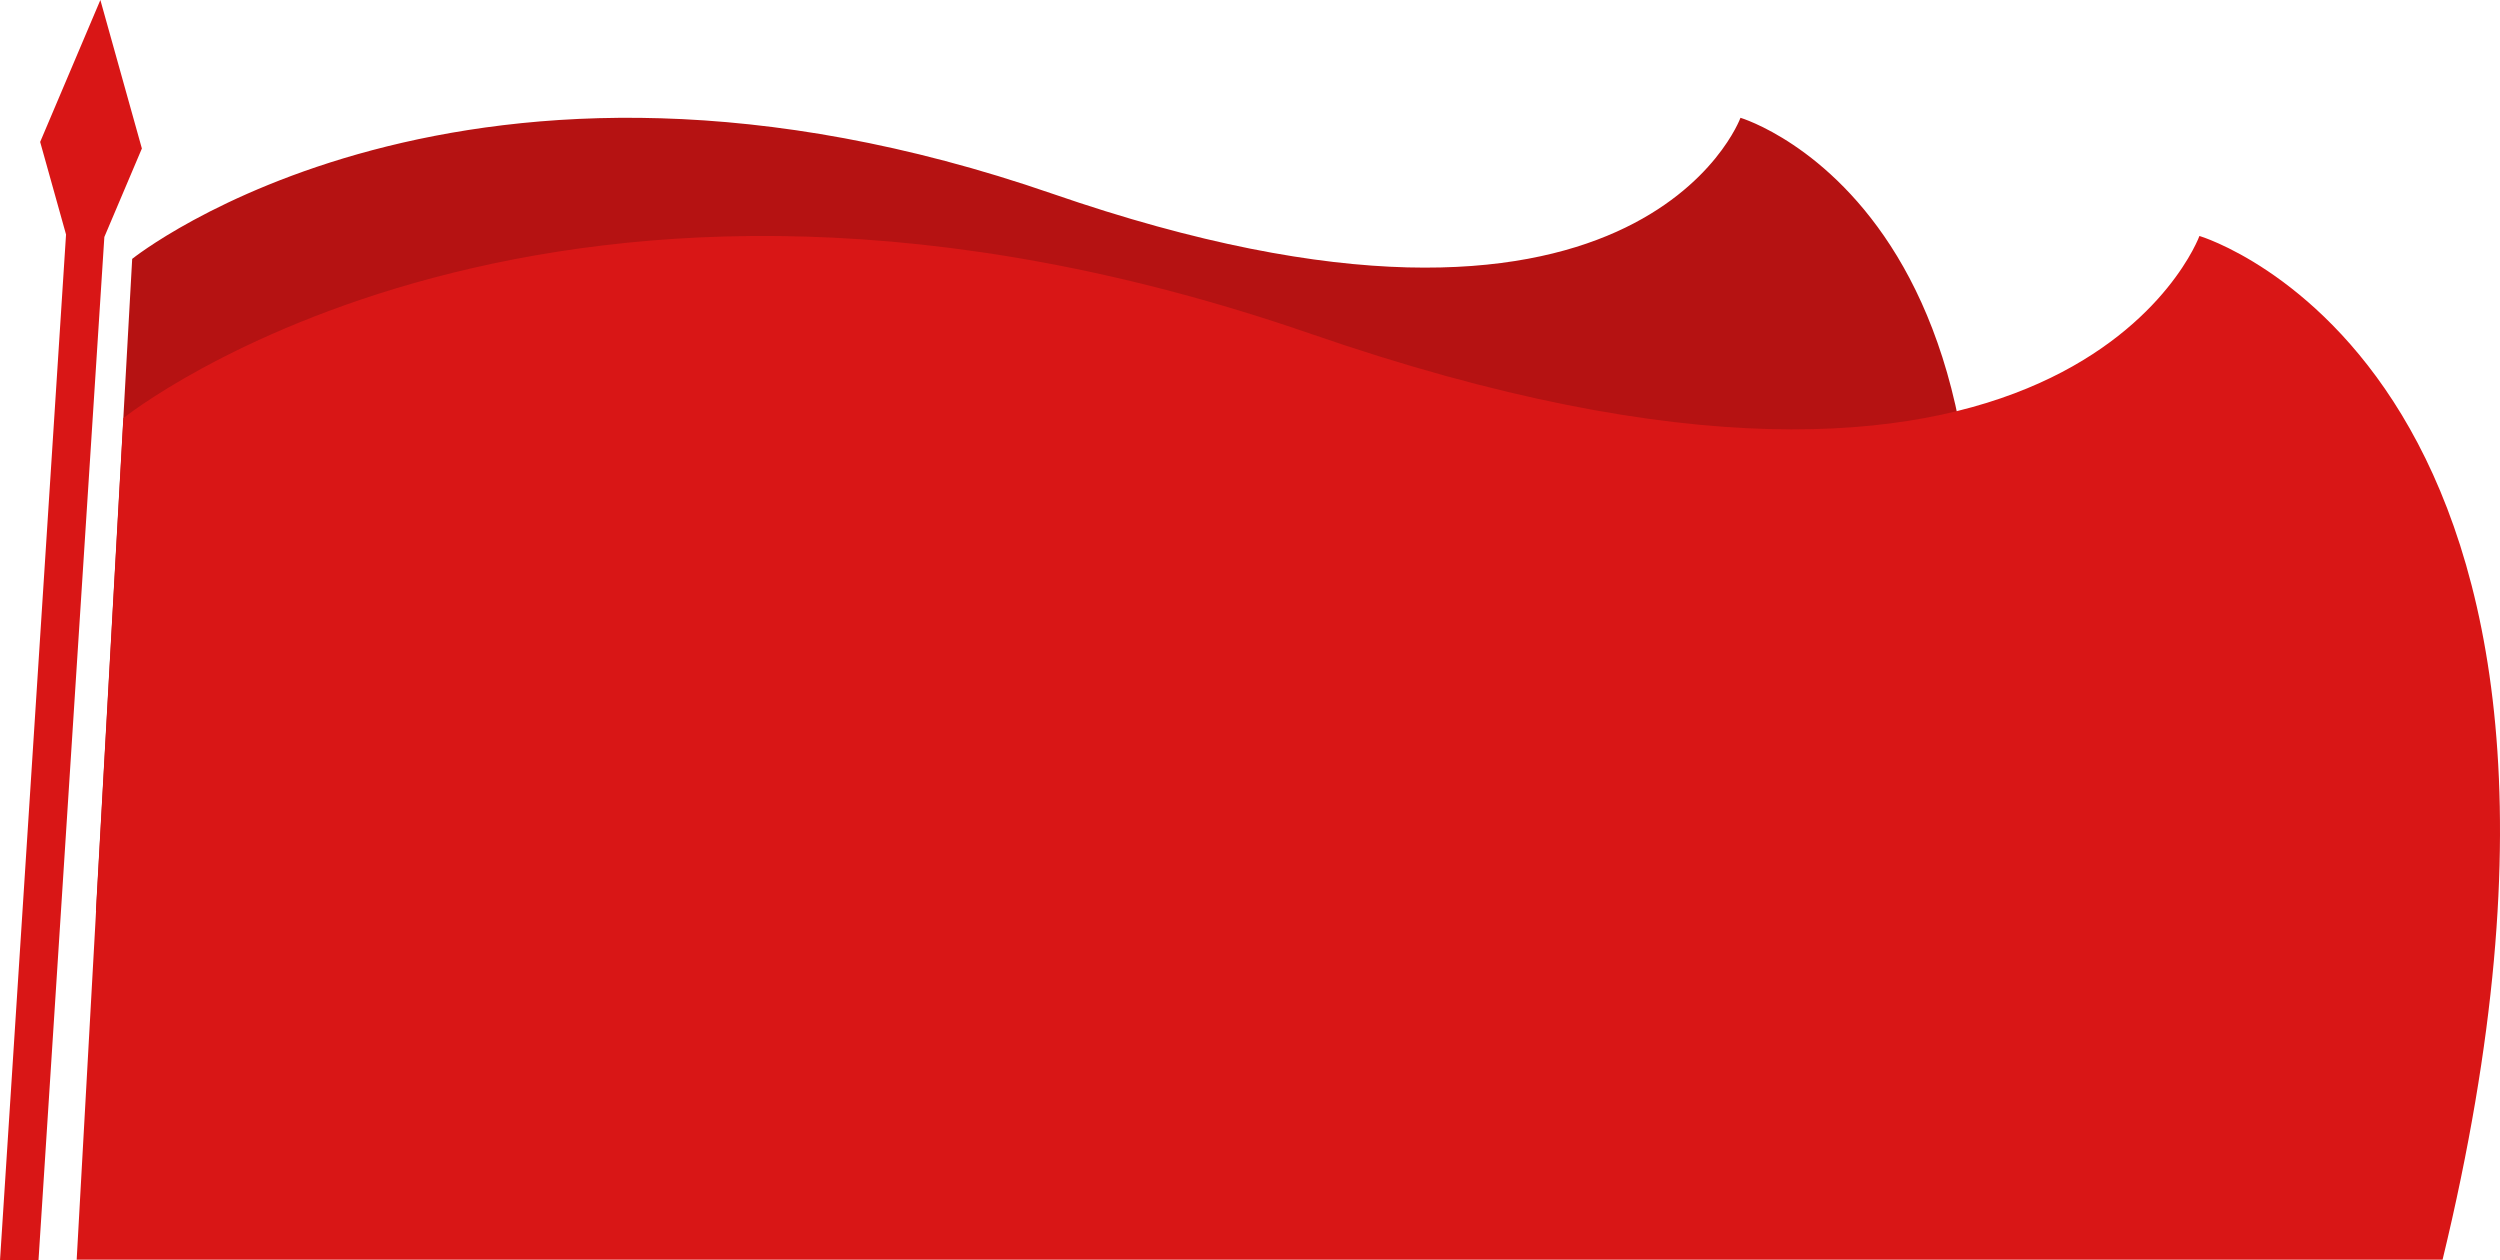 <?xml version="1.0" encoding="UTF-8"?><svg id="_图层_2" xmlns="http://www.w3.org/2000/svg" viewBox="0 0 265.948 134.088"><g id="_图层_1-2"><path d="m14.062,27.539S49.513-.976,111.937,20.603c62.425,21.579,73.214-8.072,73.214-8.072,0,0,37.763,11.155,20.038,84.369H10.208" style="fill:#b51212;"/><path d="m13.131,44.475s45.76-36.807,126.338-8.953c80.578,27.854,94.505-10.42,94.505-10.42,0,0,48.744,14.399,25.864,108.904H8.157" style="fill:#d91616;"/><polygon points="0 134.088 4.094 134.088 11.101 25.208 15.093 15.797 10.677 0 4.272 15.1 7.025 24.946 0 134.088" style="fill:#d91616;"/></g></svg>